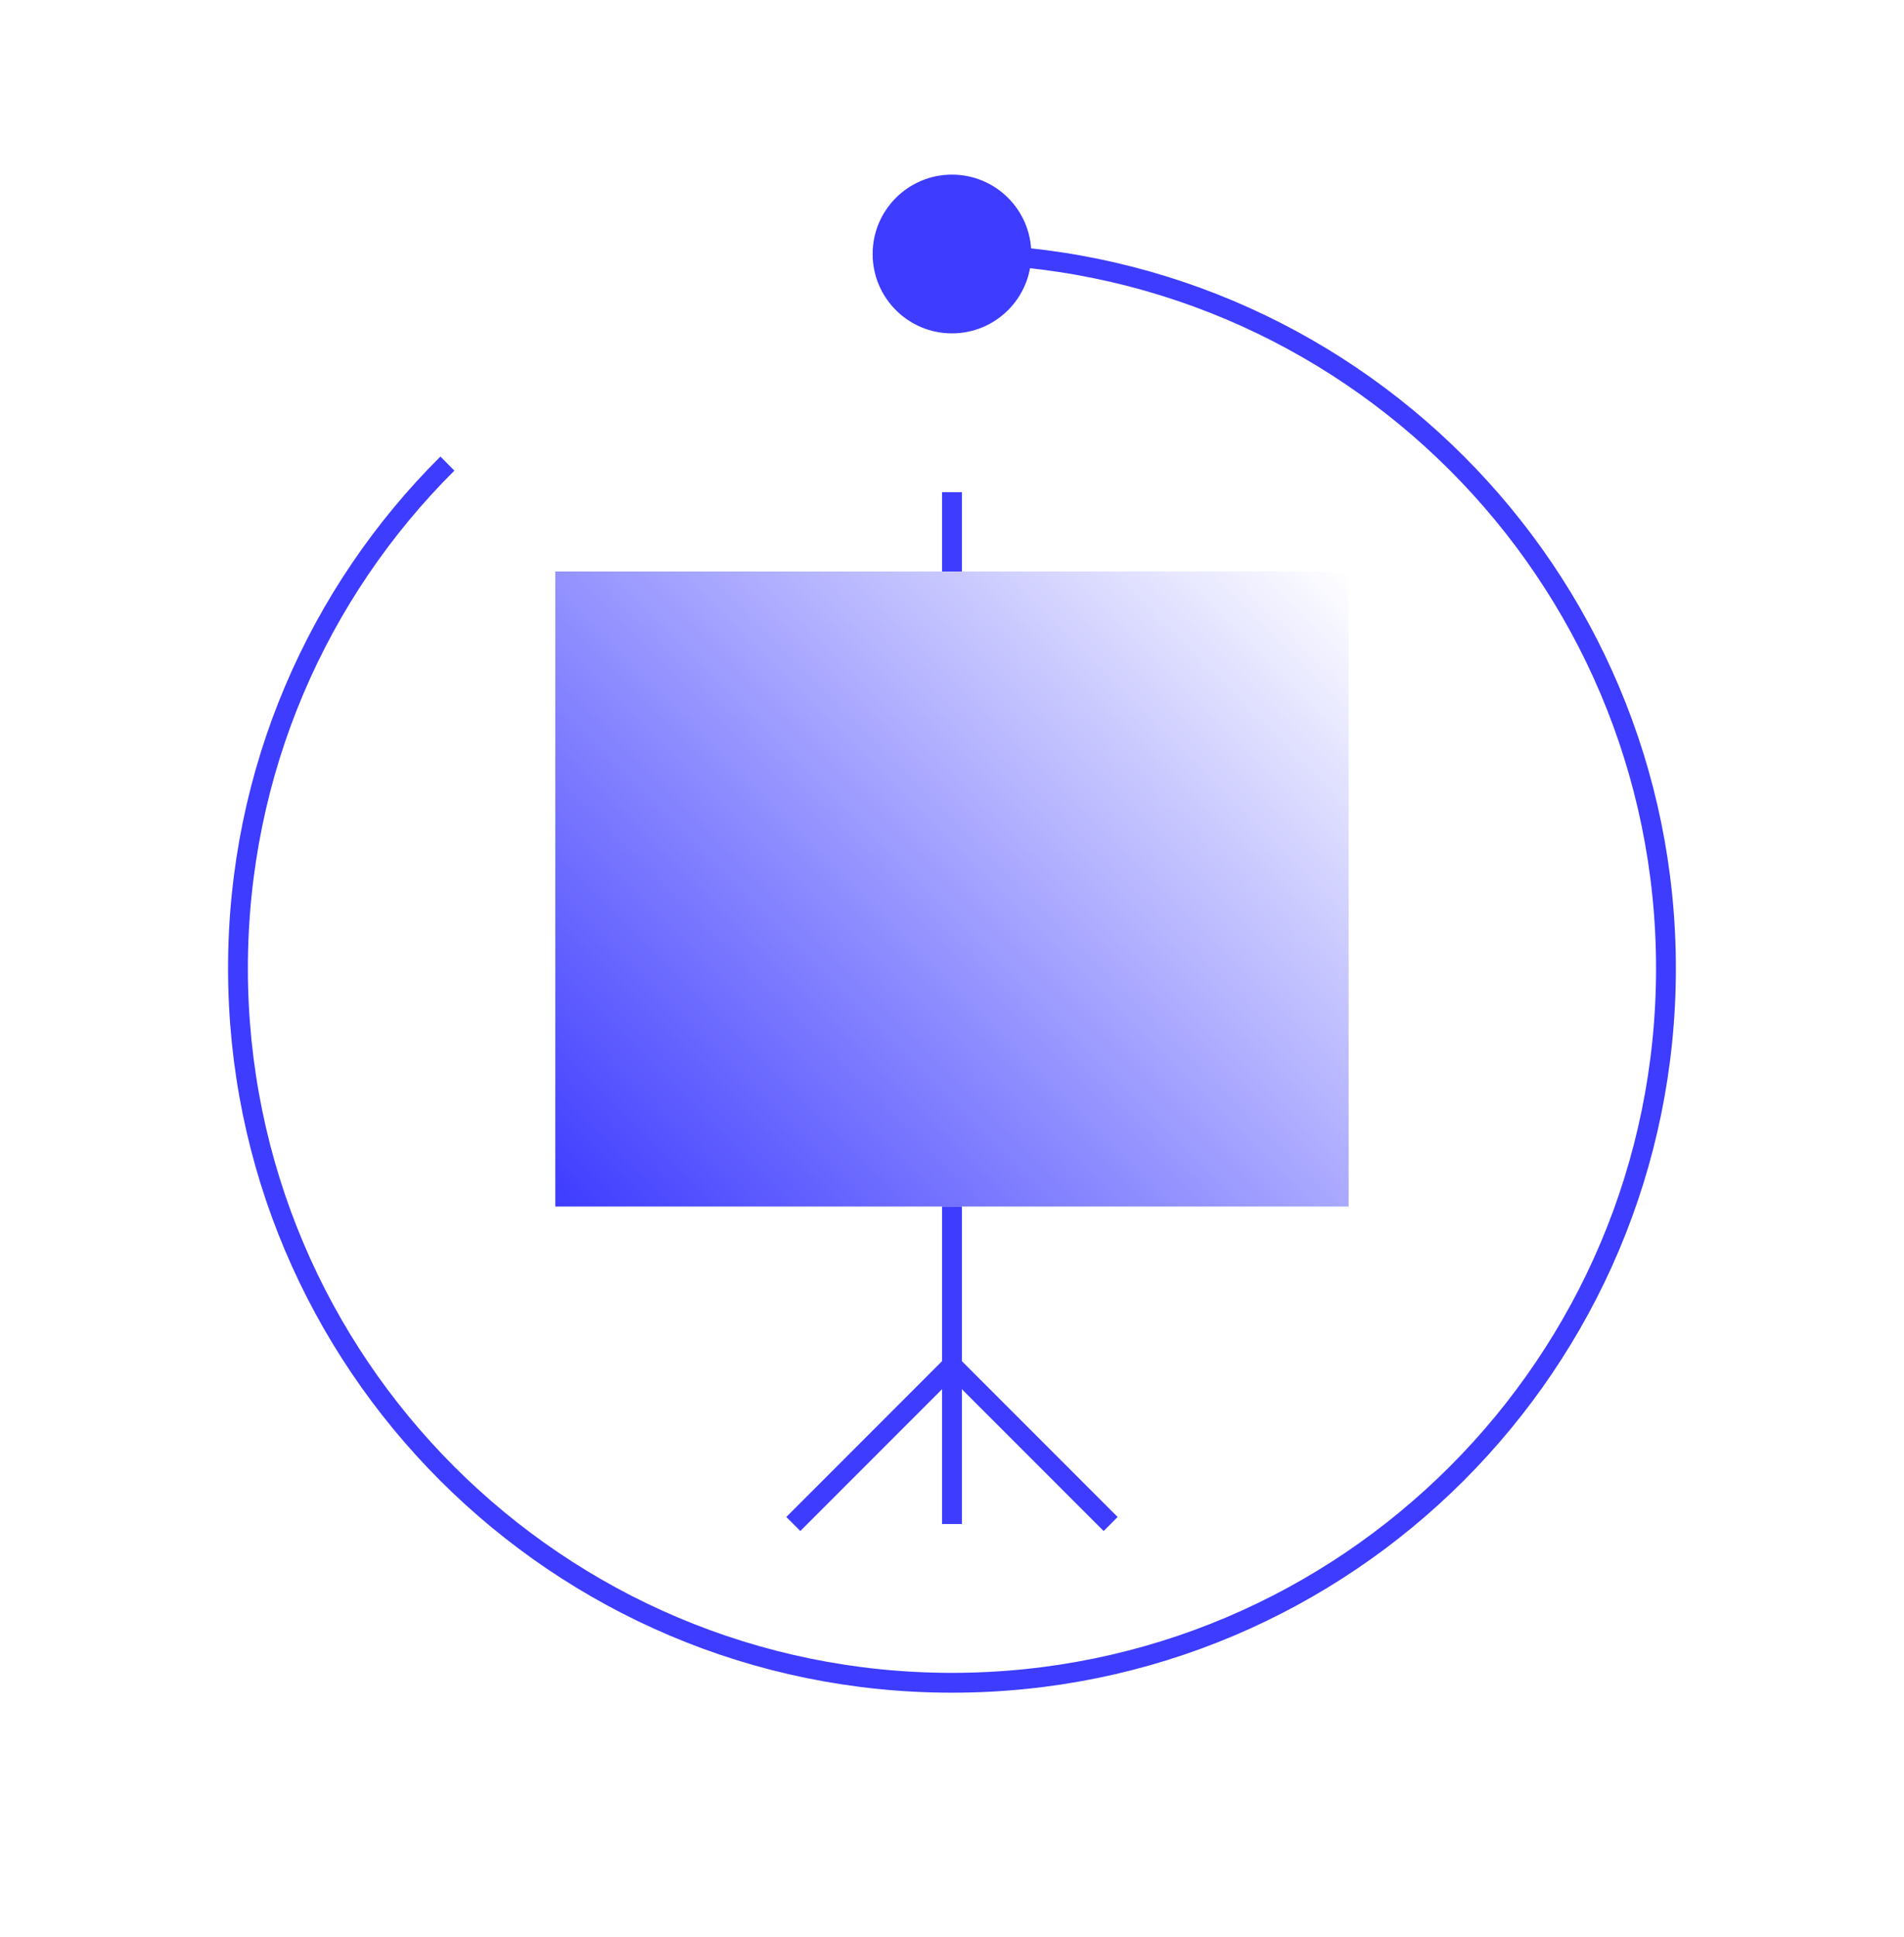 <?xml version="1.0" encoding="UTF-8"?> <svg xmlns="http://www.w3.org/2000/svg" width="60" height="61" viewBox="0 0 60 61" fill="none"><path d="M42.499 18H17.499V38.001H42.499V18Z" fill="url(#paint0_linear_10475_4407)"></path><path d="M29.999 48.001V38.001" stroke="#3E3CFF" stroke-width="0.625" stroke-miterlimit="10"></path><path d="M24.999 48L29.999 43" stroke="#3E3CFF" stroke-width="0.625" stroke-miterlimit="10"></path><path d="M34.999 48L29.999 43" stroke="#3E3CFF" stroke-width="0.625" stroke-miterlimit="10"></path><path d="M29.999 18V15.501" stroke="#3E3CFF" stroke-width="0.625" stroke-miterlimit="10"></path><path d="M29.999 10.5C31.38 10.5 32.499 9.381 32.499 8C32.499 6.619 31.38 5.5 29.999 5.5C28.618 5.5 27.499 6.619 27.499 8C27.499 9.381 28.618 10.5 29.999 10.5Z" fill="#3E3CFF"></path><path d="M29.999 8C42.424 8 52.499 18.076 52.499 30.5C52.499 42.925 42.424 53.001 29.999 53.001C17.574 53.001 7.499 42.925 7.499 30.5C7.499 24.276 10.024 18.651 14.099 14.601" stroke="#3E3CFF" stroke-width="0.625" stroke-miterlimit="10"></path><defs><linearGradient id="paint0_linear_10475_4407" x1="18.749" y1="39.251" x2="41.249" y2="16.75" gradientUnits="userSpaceOnUse"><stop stop-color="#3E3CFF"></stop><stop offset="1" stop-color="#3E3CFF" stop-opacity="0"></stop></linearGradient></defs></svg> 